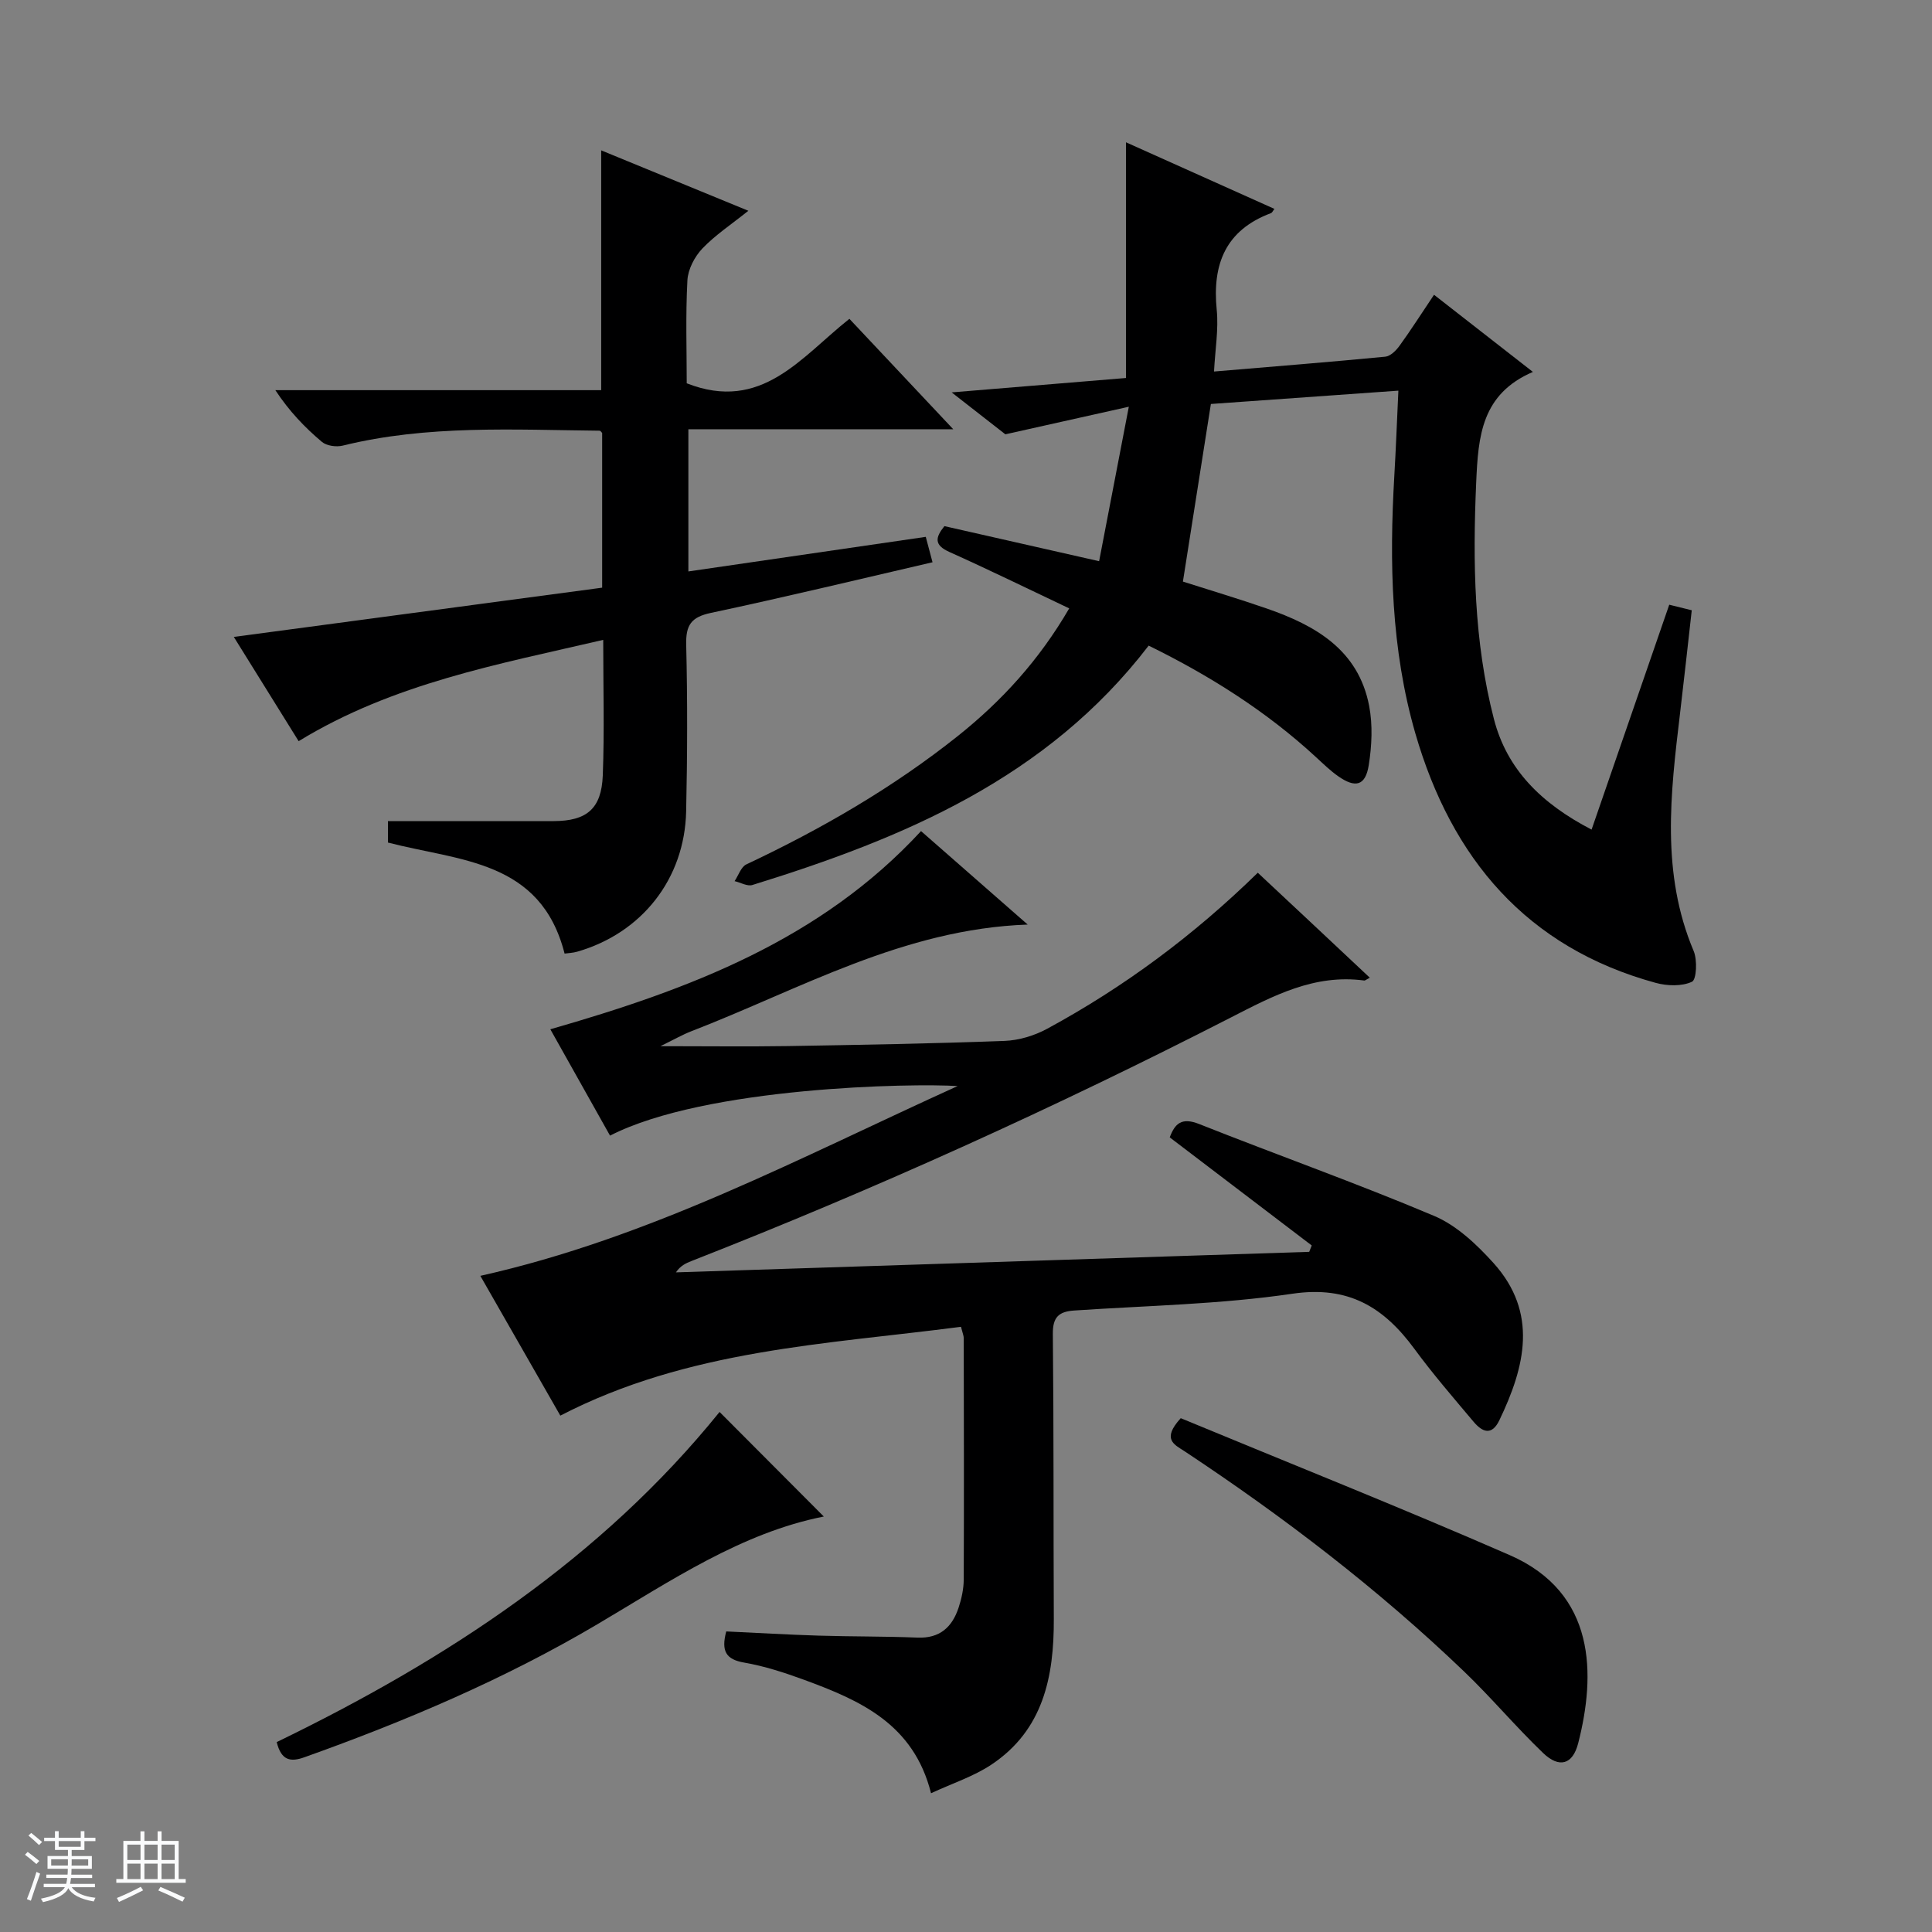 <svg enable-background="new 0 0 400 400" viewBox="0 0 400 400" xmlns="http://www.w3.org/2000/svg"><rect x="0" y="0" width="400" height="400" fill="#808080" stroke="none"/><path d="m5.17 384 .56-.58c.85.61 1.65 1.24 2.4 1.87l-.59.64c-.84-.73-1.63-1.38-2.37-1.93m1.22 9.53-.82-.34c.71-1.76 1.37-3.64 1.98-5.63.24.13.5.25.76.36-.6 1.67-1.24 3.54-1.92 5.61m-.5-13.5.57-.54c.56.44 1.31 1.06 2.26 1.87l-.64.64c-.68-.66-1.41-1.32-2.19-1.97m3.25.46h2.24v-1.36h.77v1.36h4.57v-1.36h.76v1.36h2.28v.69h-2.28v1.84h-2.64v1.26h4.18v2.64h-4.21c0 .45-.02.86-.05 1.21h4.32v.69h-4.38c-.04.34-.1.75-.19 1.22h5.15v.69h-4.82c.87 1.19 2.51 1.92 4.93 2.19-.17.31-.3.57-.37.76-2.77-.49-4.52-1.41-5.26-2.76-.56 1.26-2.3 2.23-5.24 2.9-.12-.24-.26-.48-.43-.72 2.73-.55 4.38-1.34 4.96-2.38h-4.38v-.69h4.65c.1-.38.17-.79.21-1.22h-4.32v-.69h4.4c.03-.34.05-.75.05-1.21h-4.2v-2.64h4.23v-1.26h-2.69v-1.84h-2.24zm1.46 4.46v1.29h3.45c.01-.4.02-.57.01-.53v-.32-.45h-3.46zm1.55-2.59h4.57v-1.19h-4.57zm6.11 2.59h-3.42v.77c-.01.19-.01.37-.02.53h3.44z" fill="#fafbfc"/><path d="m32.63 379.16h.82v1.98h3.54v7.89h1.46v.78h-14.37v-.78h1.46v-7.89h3.54v-1.98h.82v1.98h2.73zm-3.49 11.48.5.73c-1.61.82-3.28 1.63-5 2.41-.13-.27-.28-.55-.44-.82 1.75-.72 3.4-1.49 4.94-2.32m-2.78-5.55h2.73v-3.18h-2.73zm0 3.95h2.73v-3.2h-2.73zm3.54-3.95h2.73v-3.18h-2.73zm0 3.95h2.73v-3.2h-2.73zm7.89 4.68c-1.84-.92-3.51-1.7-5.02-2.32l.45-.73c1.89.8 3.57 1.55 5.04 2.23zm-1.62-11.81h-2.73v3.18h2.73zm-2.73 7.13h2.73v-3.2h-2.73v3.19z" fill="#fafbfc"/><g fill="#000001"><path d="m283.6 202.42c-.85.46-1 .61-1.12.59-10.33-1.4-18.84 3.14-27.66 7.66-36.39 18.64-73.6 35.51-111.68 50.42-1.14.45-2.26.96-3.2 2.34 43.71-1.42 87.41-2.83 131.12-4.25.17-.44.35-.88.52-1.32-9.71-7.39-19.43-14.79-29.4-22.38 1.07-2.85 2.45-4.21 6.1-2.76 16.18 6.42 32.61 12.25 48.64 19.02 4.66 1.97 8.81 5.9 12.29 9.75 9.3 10.32 6.54 21.47 1.22 32.55-1.59 3.32-3.57 2.42-5.34.32-4.17-4.96-8.43-9.88-12.26-15.1-6.33-8.61-13.63-13.12-25.23-11.41-14.92 2.2-30.13 2.46-45.22 3.48-3.21.22-4.44 1.41-4.4 4.87.2 19.66.11 39.32.2 58.98.05 11.97-2.18 23.02-12.94 30.18-3.65 2.43-7.99 3.83-12.48 5.91-3.61-14.39-14.73-19.24-26.27-23.48-4.04-1.48-8.2-2.84-12.43-3.57-3.74-.65-4.79-2.34-3.7-6.45 6.26.29 12.68.67 19.11.87 6.82.21 13.66.13 20.48.41 4.62.19 7.18-2.17 8.51-6.18.62-1.87 1.06-3.9 1.07-5.86.07-16.66.03-33.32 0-49.98 0-.48-.22-.95-.57-2.33-27.96 3.65-56.43 4.67-82.95 18.39-5.37-9.39-10.85-18.96-16.56-28.94 35.16-7.86 66.24-24.52 98.81-39.29-9.15-.61-52.16.11-71.96 10.26-4.1-7.3-8.2-14.61-12.36-22.02 28.75-8.25 55.92-18.47 76.75-41.03 7.15 6.27 14.37 12.59 22.08 19.35-25.76.92-47.11 13.39-69.67 22.1-1.76.68-3.42 1.64-6.37 3.08 9.79 0 18.05.11 26.3-.02 14.98-.25 29.95-.51 44.92-1.07 3-.11 6.23-1.09 8.88-2.53 15.87-8.61 30.27-19.28 43.58-32.29 7.69 7.18 15.27 14.29 23.19 21.73z"/><path d="m221.37 125.96c-8.61-4.08-16.65-8.02-24.81-11.68-3.16-1.42-2.97-2.95-1.03-5.35 10.39 2.36 20.7 4.7 32.03 7.26 1.97-10.25 3.88-20.21 6.15-31.98-9.18 2.05-16.88 3.77-25.56 5.71-2.63-2.05-6.41-5-11.12-8.68 12.52-1.03 23.97-1.98 36.09-2.98 0-16.2 0-32.09 0-48.8 10.54 4.73 20.61 9.25 30.74 13.79-.32.4-.47.79-.73.88-9.39 3.52-12.17 10.56-11.22 20.03.4 4.02-.32 8.15-.56 12.76 12.36-1.04 23.91-1.96 35.45-3.07 1.06-.1 2.24-1.27 2.94-2.24 2.34-3.22 4.48-6.59 7.16-10.58 6.66 5.19 13.12 10.24 20.47 15.97-10.64 4.59-11.32 13.26-11.74 22.88-.73 16.55-.48 32.93 3.67 48.99 2.69 10.41 9.78 17.47 20.22 22.89 5.4-15.63 10.68-30.91 16.08-46.56 1.28.32 2.81.69 4.66 1.15-.82 7.27-1.59 14.33-2.43 21.39-1.98 16.55-3.97 33.07 2.83 49.17.78 1.86.59 5.91-.35 6.35-2.11.98-5.14.88-7.52.23-26.77-7.33-42.27-25.8-49.75-51.62-5.04-17.42-5.41-35.37-4.36-53.37.33-5.62.54-11.24.84-17.62-13.08.93-26.08 1.85-38.82 2.76-1.96 12.46-3.84 24.39-5.79 36.77 5.44 1.74 11.42 3.52 17.31 5.56 10.12 3.5 19.03 8.57 21.25 20.19.76 3.96.55 8.28-.09 12.29-.68 4.23-2.74 4.77-6.31 2.27-1.63-1.14-3.07-2.55-4.54-3.9-10.45-9.67-22.36-17.09-34.71-23.15-21.08 27.47-50.76 39.88-82.05 49.56-1.04.32-2.44-.51-3.68-.8.8-1.19 1.33-2.95 2.44-3.47 15.55-7.33 30.35-15.88 43.82-26.61 9.04-7.22 16.76-15.63 23.02-26.39z"/><path d="m116.89 197.43c-4.93-19.41-21.72-19.13-36.57-22.99 0-1.12 0-2.66 0-4.44h23.85c3.5 0 7 .01 10.5 0 6.8-.03 9.86-2.54 10.13-9.46.35-9.13.09-18.28.09-28.06-21.76 5.06-43.45 8.99-63.06 20.97-4.35-6.99-8.85-14.23-13.42-21.58 25.83-3.45 50.93-6.81 76.26-10.2 0-11.01 0-21.44 0-32.02-.07-.07-.31-.48-.56-.48-17.78-.18-35.62-1.23-53.15 3.09-1.33.33-3.34.05-4.32-.78-3.53-2.98-6.75-6.32-9.63-10.7h67.46c0-16.92 0-33.13 0-49.65 9.85 4.04 19.77 8.12 30.47 12.51-3.55 2.84-6.87 5.03-9.54 7.83-1.6 1.69-2.96 4.3-3.08 6.57-.39 7.27-.14 14.58-.14 21.32 15.5 6.07 23.63-5.39 33.68-13.35 7.05 7.49 13.93 14.81 21.5 22.86-18.77 0-36.64 0-54.84 0v29.44c16.48-2.4 32.66-4.76 49.15-7.16.44 1.64.88 3.32 1.4 5.26-15.53 3.59-30.65 7.25-45.87 10.48-4.12.87-5.23 2.54-5.13 6.61.28 11.49.24 22.99-.01 34.48-.31 13.98-9.16 25.19-22.53 29.05-.92.27-1.9.29-2.64.4z"/><path d="m244.46 293.62c22.54 9.34 45.49 18.47 68.11 28.35 17.97 7.85 17.79 24.82 14.18 38.94-1.14 4.45-3.93 5.23-7.27 2.03-5.64-5.41-10.68-11.43-16.31-16.83-17.82-17.09-37.36-32.03-57.93-45.65-2.11-1.38-4.78-2.46-.78-6.84z"/><path d="m57.29 360.68c35.2-17.06 67.25-38.09 91.69-68.35 7.3 7.33 14.51 14.56 21.58 21.65-17.04 3.37-31.7 13.32-46.82 22.27-19.25 11.38-39.7 20.07-60.71 27.57-2.88 1.03-4.8.7-5.74-3.14z"/></g></svg>